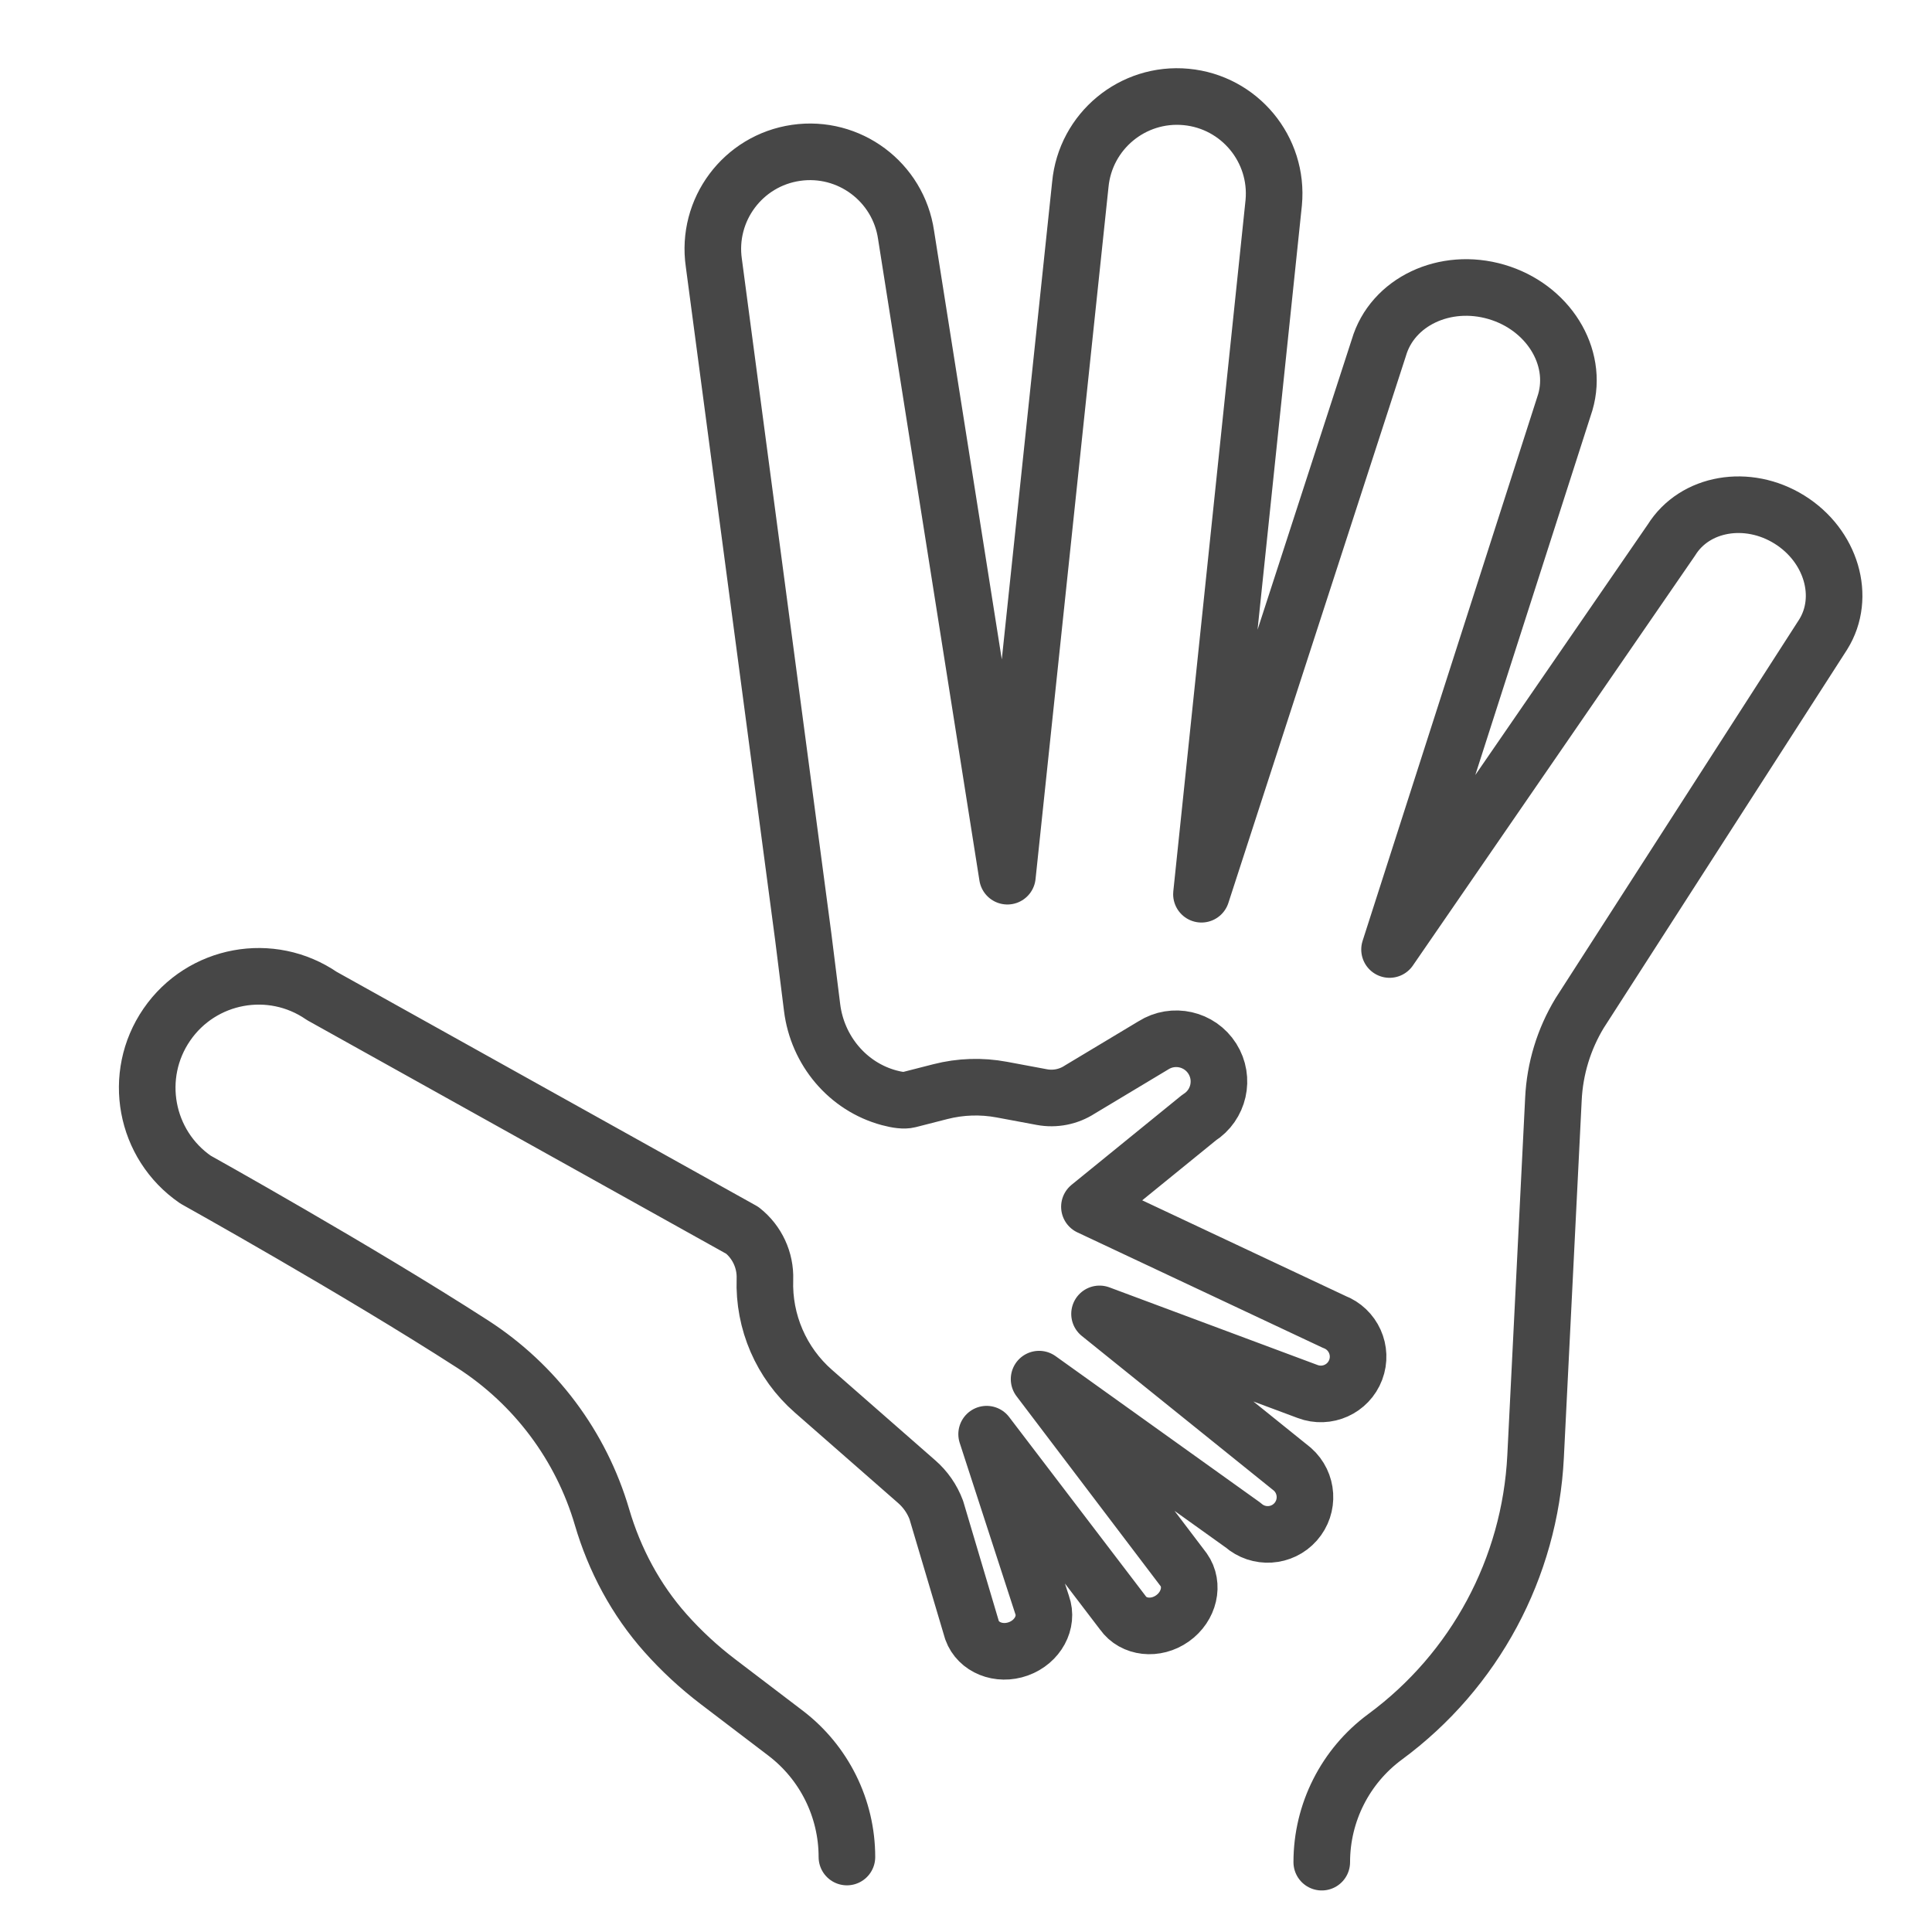 <?xml version="1.0" ?><svg enable-background="new 0 0 512 512" id="Layer_2" version="1.1" viewBox="0 0 512 512" xml:space="preserve" xmlns="http://www.w3.org/2000/svg" xmlns:xlink="http://www.w3.org/1999/xlink"><path d="  M350.281,493.492c0-13.112,6.231-25.444,16.788-33.222l0,0c23.765-17.511,38.405-44.773,39.876-74.256l4.727-94.724  c0.377-8.06,2.764-15.897,6.944-22.799l64.558-100.367c6.157-9.902,2.143-23.528-8.965-30.436l0,0  c-11.108-6.907-25.105-4.48-31.262,5.421l-74.703,108.522l46.569-145.019c3.565-12.16-4.604-25.259-18.246-29.258l0,0  c-13.641-3.999-27.59,2.616-31.154,14.776l-47.015,144.852L337.549,53.72c1.326-14.154-9.073-26.702-23.227-28.028l0,0  c-14.154-1.326-26.702,9.073-28.028,23.227L266.969,232.2L240.121,62.282c-2.042-14.068-15.101-23.818-29.169-21.776l0,0  c-14.068,2.042-23.818,15.101-21.776,29.169l23.694,178.587l2.348,18.782c1.417,11.333,9.4,20.925,20.431,23.887  c2.146,0.576,3.986,0.814,5.183,0.507l8.369-2.142c5.321-1.362,10.875-1.545,16.274-0.538l10.618,1.982  c3.486,0.651,7.088-0.065,10.06-1.999l19.501-11.708c5.291-3.341,12.288-1.76,15.629,3.53l0,0c3.341,5.291,1.76,12.288-3.531,15.629  l-29.043,23.614l64.823,30.489c5.1,1.931,7.669,7.63,5.738,12.731v0c-1.931,5.1-7.63,7.669-12.731,5.738l-55.149-20.569  l51.096,41.157c4.091,3.606,4.484,9.846,0.878,13.937v0c-3.606,4.091-9.846,4.484-13.937,0.878l-54.058-38.683l38.322,50.519  c2.809,3.967,1.479,9.738-2.972,12.889h0c-4.451,3.151-10.336,2.49-13.145-1.477l-36.107-47.346l14.714,45.27  c1.644,4.575-1.184,9.778-6.316,11.622v0c-5.132,1.844-10.625-0.369-12.269-4.943l-9.466-31.852c-1.081-2.9-2.87-5.484-5.205-7.516  l-27.369-23.972c-8.519-7.461-13.234-18.355-12.844-29.673v0c0.173-5.027-2.053-9.837-5.997-12.959L85.289,263.941  c-13.437-9.246-31.825-5.848-41.071,7.589l0,0c-9.246,13.437-5.848,31.825,7.589,41.071c0,0,42.955,23.935,73.45,43.604  c16.558,10.68,28.736,26.937,34.285,45.844l0,0c3.326,11.334,8.963,21.902,16.813,30.727c4.196,4.717,8.849,9.033,13.902,12.88  l17.917,13.642c10.251,7.805,16.269,19.95,16.269,32.834" fill="none" stroke="#474747" stroke-linecap="round" stroke-linejoin="round" stroke-miterlimit="10" stroke-width="15"/></svg>